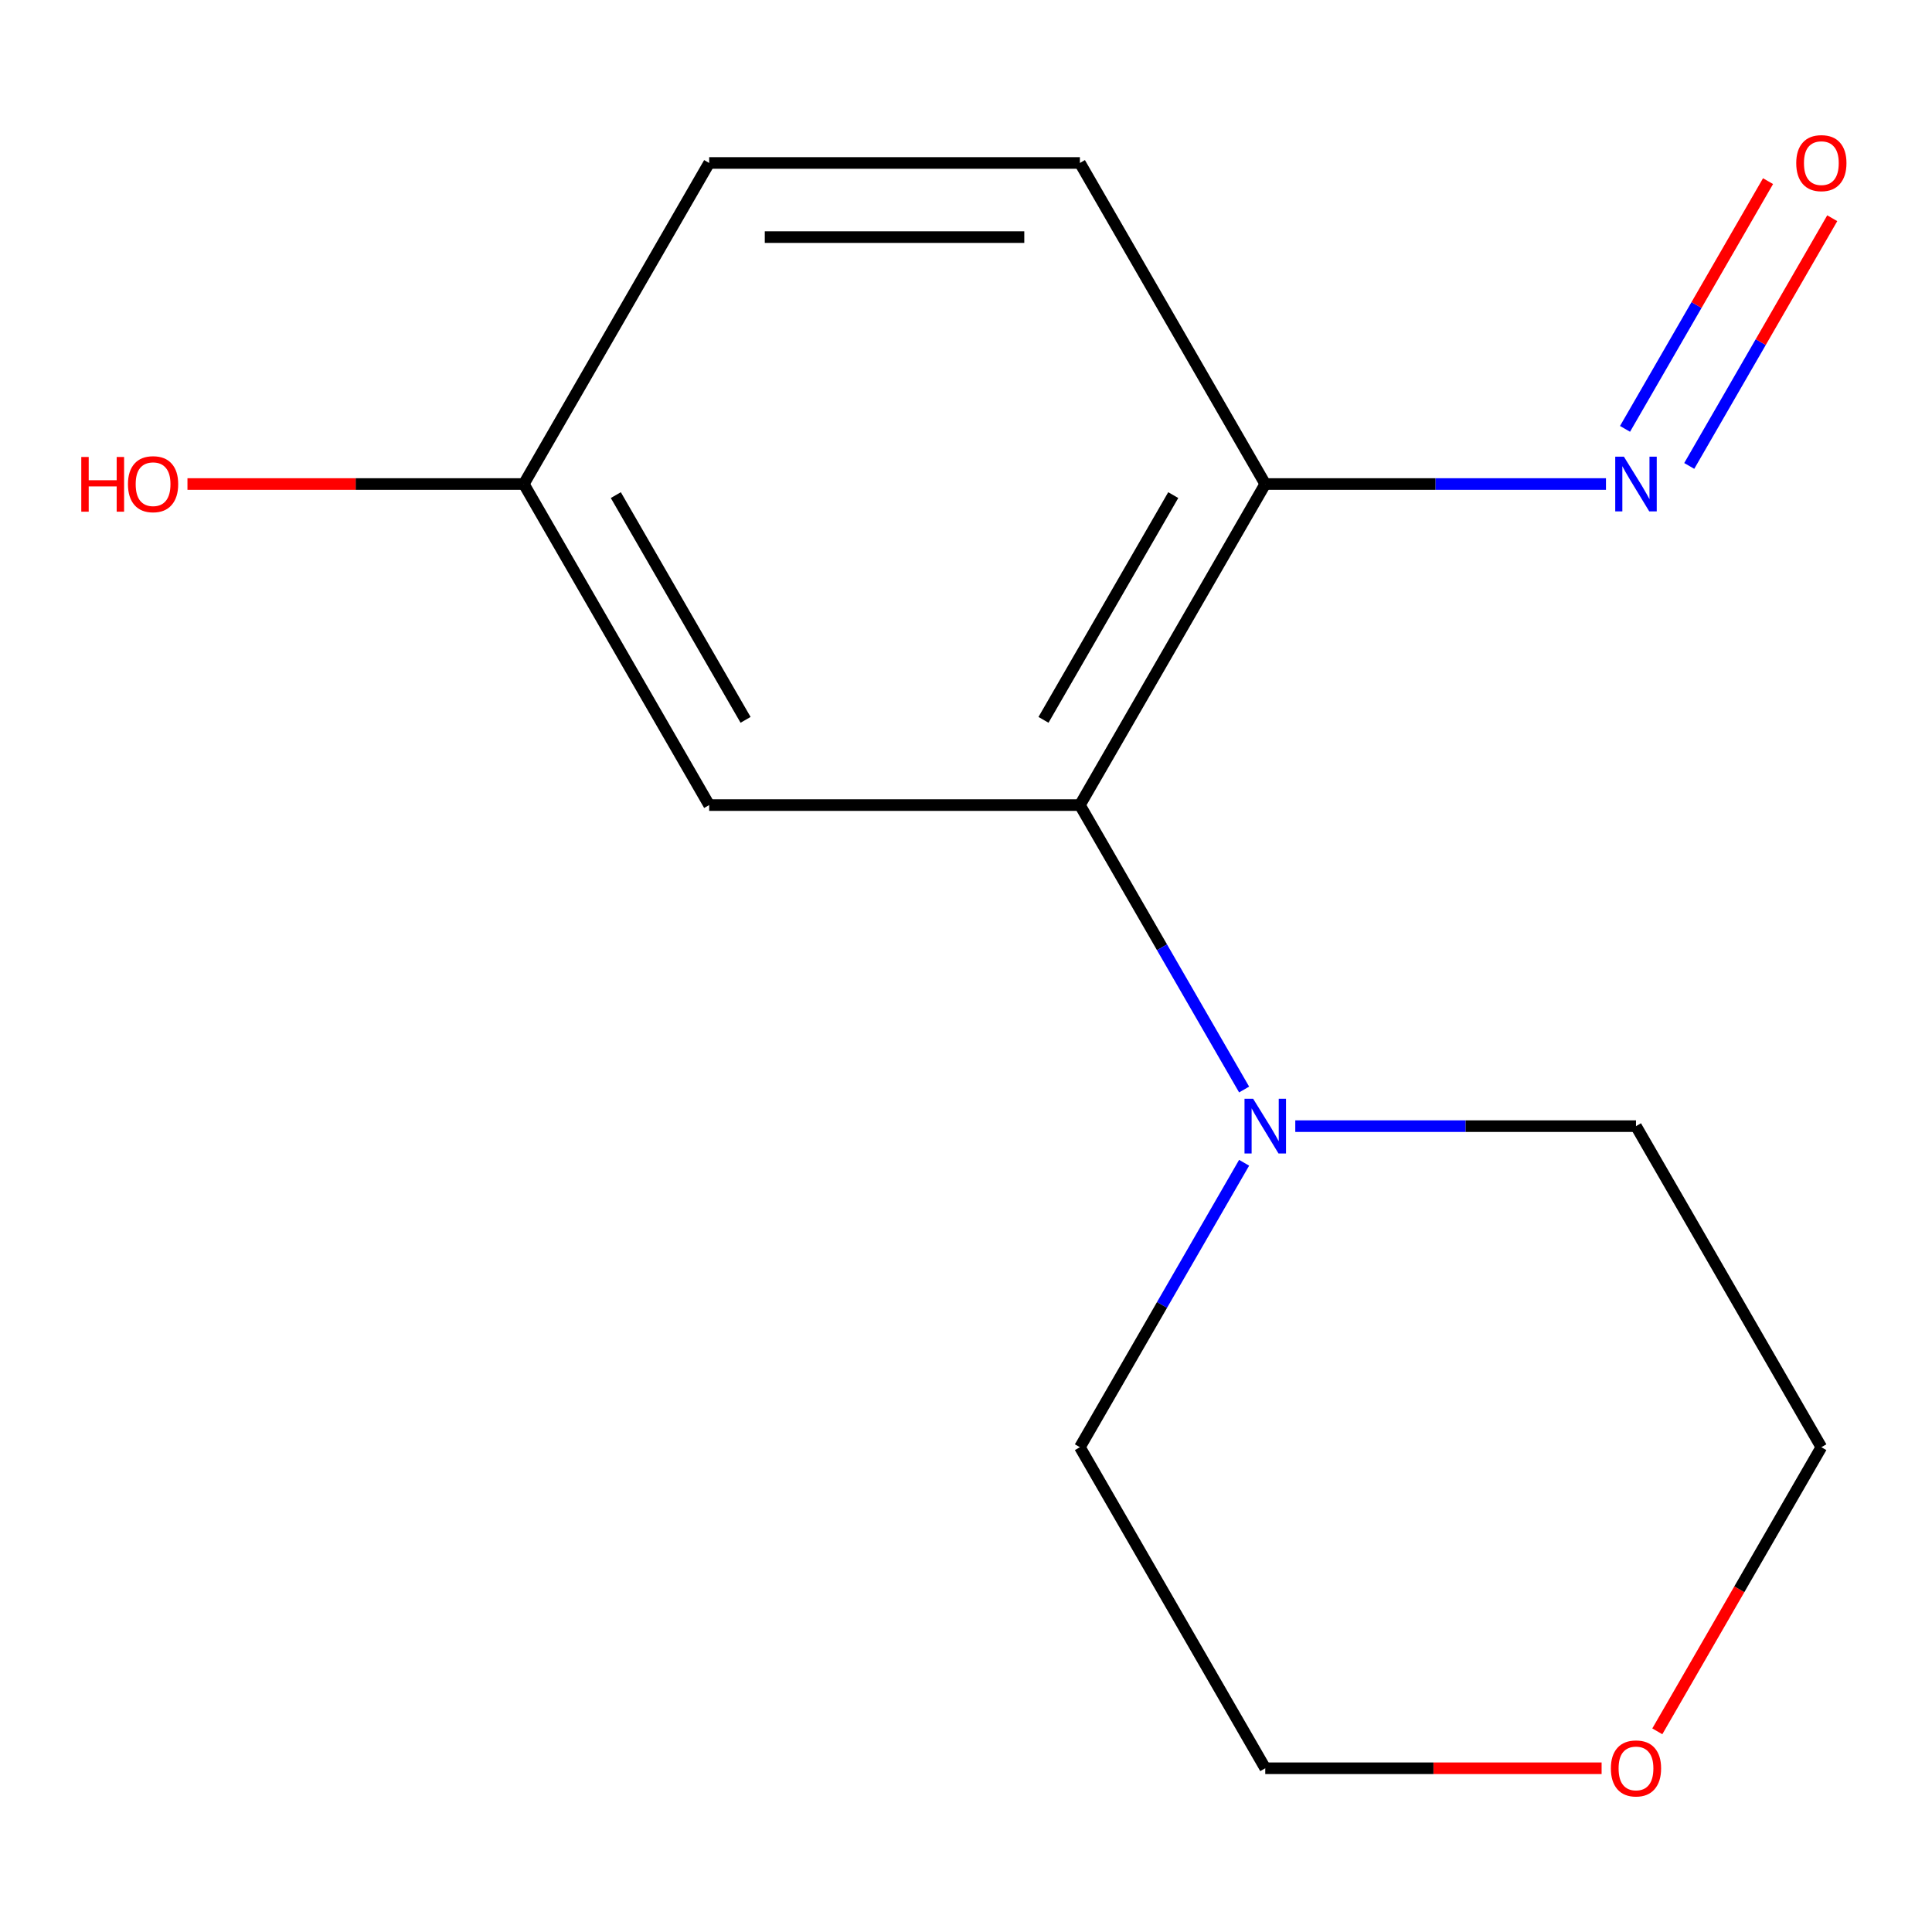 <?xml version='1.0' encoding='iso-8859-1'?>
<svg version='1.1' baseProfile='full'
              xmlns='http://www.w3.org/2000/svg'
                      xmlns:rdkit='http://www.rdkit.org/xml'
                      xmlns:xlink='http://www.w3.org/1999/xlink'
                  xml:space='preserve'
width='1000px' height='1000px' viewBox='0 0 1000 1000'>
<!-- END OF HEADER -->
<rect style='opacity:1.0;fill:#FFFFFF;stroke:none' width='1000' height='1000' x='0' y='0'> </rect>
<path class='bond-0' d='M 558.953,416.71 L 601.452,490.321' style='fill:none;fill-rule:evenodd;stroke:#000000;stroke-width:6px;stroke-linecap:butt;stroke-linejoin:miter;stroke-opacity:1' />
<path class='bond-0' d='M 601.452,490.321 L 643.952,563.933' style='fill:none;fill-rule:evenodd;stroke:#0000FF;stroke-width:6px;stroke-linecap:butt;stroke-linejoin:miter;stroke-opacity:1' />
<path class='bond-1' d='M 558.953,416.71 L 654.897,250.53' style='fill:none;fill-rule:evenodd;stroke:#000000;stroke-width:6px;stroke-linecap:butt;stroke-linejoin:miter;stroke-opacity:1' />
<path class='bond-1' d='M 540.108,372.594 L 607.269,256.268' style='fill:none;fill-rule:evenodd;stroke:#000000;stroke-width:6px;stroke-linecap:butt;stroke-linejoin:miter;stroke-opacity:1' />
<path class='bond-2' d='M 558.953,416.71 L 367.064,416.71' style='fill:none;fill-rule:evenodd;stroke:#000000;stroke-width:6px;stroke-linecap:butt;stroke-linejoin:miter;stroke-opacity:1' />
<path class='bond-9' d='M 670.434,582.89 L 758.609,582.89' style='fill:none;fill-rule:evenodd;stroke:#0000FF;stroke-width:6px;stroke-linecap:butt;stroke-linejoin:miter;stroke-opacity:1' />
<path class='bond-9' d='M 758.609,582.89 L 846.785,582.89' style='fill:none;fill-rule:evenodd;stroke:#000000;stroke-width:6px;stroke-linecap:butt;stroke-linejoin:miter;stroke-opacity:1' />
<path class='bond-10' d='M 643.952,601.847 L 601.452,675.459' style='fill:none;fill-rule:evenodd;stroke:#0000FF;stroke-width:6px;stroke-linecap:butt;stroke-linejoin:miter;stroke-opacity:1' />
<path class='bond-10' d='M 601.452,675.459 L 558.953,749.07' style='fill:none;fill-rule:evenodd;stroke:#000000;stroke-width:6px;stroke-linecap:butt;stroke-linejoin:miter;stroke-opacity:1' />
<path class='bond-3' d='M 654.897,250.53 L 743.072,250.53' style='fill:none;fill-rule:evenodd;stroke:#000000;stroke-width:6px;stroke-linecap:butt;stroke-linejoin:miter;stroke-opacity:1' />
<path class='bond-3' d='M 743.072,250.53 L 831.247,250.53' style='fill:none;fill-rule:evenodd;stroke:#0000FF;stroke-width:6px;stroke-linecap:butt;stroke-linejoin:miter;stroke-opacity:1' />
<path class='bond-5' d='M 654.897,250.53 L 558.953,84.35' style='fill:none;fill-rule:evenodd;stroke:#000000;stroke-width:6px;stroke-linecap:butt;stroke-linejoin:miter;stroke-opacity:1' />
<path class='bond-7' d='M 367.064,416.71 L 271.12,250.53' style='fill:none;fill-rule:evenodd;stroke:#000000;stroke-width:6px;stroke-linecap:butt;stroke-linejoin:miter;stroke-opacity:1' />
<path class='bond-7' d='M 385.909,372.594 L 318.748,256.268' style='fill:none;fill-rule:evenodd;stroke:#000000;stroke-width:6px;stroke-linecap:butt;stroke-linejoin:miter;stroke-opacity:1' />
<path class='bond-4' d='M 874.348,241.167 L 911.359,177.061' style='fill:none;fill-rule:evenodd;stroke:#0000FF;stroke-width:6px;stroke-linecap:butt;stroke-linejoin:miter;stroke-opacity:1' />
<path class='bond-4' d='M 911.359,177.061 L 948.371,112.954' style='fill:none;fill-rule:evenodd;stroke:#FF0000;stroke-width:6px;stroke-linecap:butt;stroke-linejoin:miter;stroke-opacity:1' />
<path class='bond-4' d='M 841.112,221.978 L 878.123,157.872' style='fill:none;fill-rule:evenodd;stroke:#0000FF;stroke-width:6px;stroke-linecap:butt;stroke-linejoin:miter;stroke-opacity:1' />
<path class='bond-4' d='M 878.123,157.872 L 915.135,93.766' style='fill:none;fill-rule:evenodd;stroke:#FF0000;stroke-width:6px;stroke-linecap:butt;stroke-linejoin:miter;stroke-opacity:1' />
<path class='bond-14' d='M 558.953,84.35 L 367.064,84.35' style='fill:none;fill-rule:evenodd;stroke:#000000;stroke-width:6px;stroke-linecap:butt;stroke-linejoin:miter;stroke-opacity:1' />
<path class='bond-14' d='M 530.169,122.728 L 395.848,122.728' style='fill:none;fill-rule:evenodd;stroke:#000000;stroke-width:6px;stroke-linecap:butt;stroke-linejoin:miter;stroke-opacity:1' />
<path class='bond-6' d='M 828.987,915.25 L 741.942,915.25' style='fill:none;fill-rule:evenodd;stroke:#FF0000;stroke-width:6px;stroke-linecap:butt;stroke-linejoin:miter;stroke-opacity:1' />
<path class='bond-6' d='M 741.942,915.25 L 654.897,915.25' style='fill:none;fill-rule:evenodd;stroke:#000000;stroke-width:6px;stroke-linecap:butt;stroke-linejoin:miter;stroke-opacity:1' />
<path class='bond-15' d='M 857.822,896.133 L 900.275,822.601' style='fill:none;fill-rule:evenodd;stroke:#FF0000;stroke-width:6px;stroke-linecap:butt;stroke-linejoin:miter;stroke-opacity:1' />
<path class='bond-15' d='M 900.275,822.601 L 942.729,749.07' style='fill:none;fill-rule:evenodd;stroke:#000000;stroke-width:6px;stroke-linecap:butt;stroke-linejoin:miter;stroke-opacity:1' />
<path class='bond-8' d='M 271.12,250.53 L 367.064,84.35' style='fill:none;fill-rule:evenodd;stroke:#000000;stroke-width:6px;stroke-linecap:butt;stroke-linejoin:miter;stroke-opacity:1' />
<path class='bond-11' d='M 271.12,250.53 L 184.075,250.53' style='fill:none;fill-rule:evenodd;stroke:#000000;stroke-width:6px;stroke-linecap:butt;stroke-linejoin:miter;stroke-opacity:1' />
<path class='bond-11' d='M 184.075,250.53 L 97.029,250.53' style='fill:none;fill-rule:evenodd;stroke:#FF0000;stroke-width:6px;stroke-linecap:butt;stroke-linejoin:miter;stroke-opacity:1' />
<path class='bond-13' d='M 846.785,582.89 L 942.729,749.07' style='fill:none;fill-rule:evenodd;stroke:#000000;stroke-width:6px;stroke-linecap:butt;stroke-linejoin:miter;stroke-opacity:1' />
<path class='bond-12' d='M 558.953,749.07 L 654.897,915.25' style='fill:none;fill-rule:evenodd;stroke:#000000;stroke-width:6px;stroke-linecap:butt;stroke-linejoin:miter;stroke-opacity:1' />
<path  class='atom-1' d='M 648.637 568.73
L 657.917 583.73
Q 658.837 585.21, 660.317 587.89
Q 661.797 590.57, 661.877 590.73
L 661.877 568.73
L 665.637 568.73
L 665.637 597.05
L 661.757 597.05
L 651.797 580.65
Q 650.637 578.73, 649.397 576.53
Q 648.197 574.33, 647.837 573.65
L 647.837 597.05
L 644.157 597.05
L 644.157 568.73
L 648.637 568.73
' fill='#0000FF'/>
<path  class='atom-4' d='M 840.525 236.37
L 849.805 251.37
Q 850.725 252.85, 852.205 255.53
Q 853.685 258.21, 853.765 258.37
L 853.765 236.37
L 857.525 236.37
L 857.525 264.69
L 853.645 264.69
L 843.685 248.29
Q 842.525 246.37, 841.285 244.17
Q 840.085 241.97, 839.725 241.29
L 839.725 264.69
L 836.045 264.69
L 836.045 236.37
L 840.525 236.37
' fill='#0000FF'/>
<path  class='atom-5' d='M 929.729 84.43
Q 929.729 77.63, 933.089 73.83
Q 936.449 70.03, 942.729 70.03
Q 949.009 70.03, 952.369 73.83
Q 955.729 77.63, 955.729 84.43
Q 955.729 91.31, 952.329 95.23
Q 948.929 99.11, 942.729 99.11
Q 936.489 99.11, 933.089 95.23
Q 929.729 91.35, 929.729 84.43
M 942.729 95.91
Q 947.049 95.91, 949.369 93.03
Q 951.729 90.11, 951.729 84.43
Q 951.729 78.87, 949.369 76.07
Q 947.049 73.23, 942.729 73.23
Q 938.409 73.23, 936.049 76.03
Q 933.729 78.83, 933.729 84.43
Q 933.729 90.15, 936.049 93.03
Q 938.409 95.91, 942.729 95.91
' fill='#FF0000'/>
<path  class='atom-7' d='M 833.785 915.33
Q 833.785 908.53, 837.145 904.73
Q 840.505 900.93, 846.785 900.93
Q 853.065 900.93, 856.425 904.73
Q 859.785 908.53, 859.785 915.33
Q 859.785 922.21, 856.385 926.13
Q 852.985 930.01, 846.785 930.01
Q 840.545 930.01, 837.145 926.13
Q 833.785 922.25, 833.785 915.33
M 846.785 926.81
Q 851.105 926.81, 853.425 923.93
Q 855.785 921.01, 855.785 915.33
Q 855.785 909.77, 853.425 906.97
Q 851.105 904.13, 846.785 904.13
Q 842.465 904.13, 840.105 906.93
Q 837.785 909.73, 837.785 915.33
Q 837.785 921.05, 840.105 923.93
Q 842.465 926.81, 846.785 926.81
' fill='#FF0000'/>
<path  class='atom-12' d='M 42.072 236.53
L 45.912 236.53
L 45.912 248.57
L 60.392 248.57
L 60.392 236.53
L 64.232 236.53
L 64.232 264.85
L 60.392 264.85
L 60.392 251.77
L 45.912 251.77
L 45.912 264.85
L 42.072 264.85
L 42.072 236.53
' fill='#FF0000'/>
<path  class='atom-12' d='M 66.232 250.61
Q 66.232 243.81, 69.592 240.01
Q 72.952 236.21, 79.232 236.21
Q 85.512 236.21, 88.872 240.01
Q 92.232 243.81, 92.232 250.61
Q 92.232 257.49, 88.832 261.41
Q 85.432 265.29, 79.232 265.29
Q 72.992 265.29, 69.592 261.41
Q 66.232 257.53, 66.232 250.61
M 79.232 262.09
Q 83.552 262.09, 85.872 259.21
Q 88.232 256.29, 88.232 250.61
Q 88.232 245.05, 85.872 242.25
Q 83.552 239.41, 79.232 239.41
Q 74.912 239.41, 72.552 242.21
Q 70.232 245.01, 70.232 250.61
Q 70.232 256.33, 72.552 259.21
Q 74.912 262.09, 79.232 262.09
' fill='#FF0000'/>
</svg>

